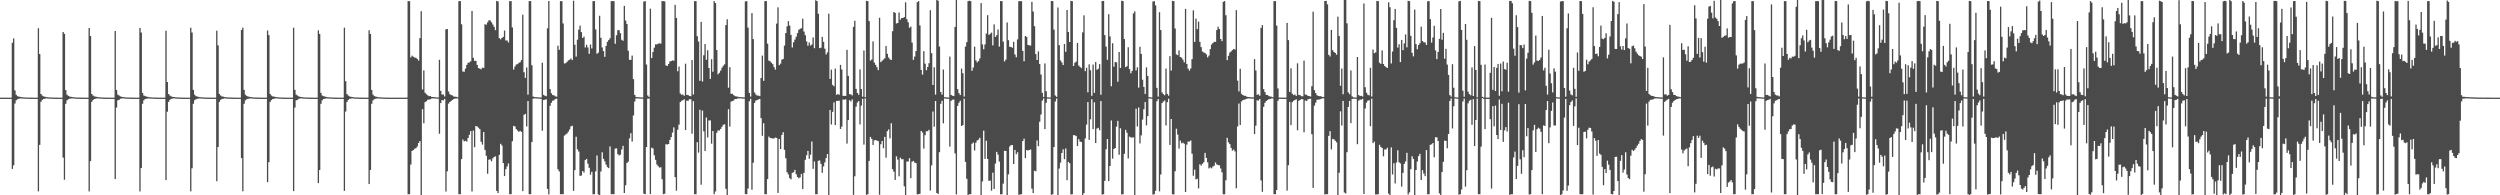 <?xml version="1.0" encoding="UTF-8"?>
<svg xmlns="http://www.w3.org/2000/svg" width="1920" height="150">
  <path d="M0 75.000h1v1.000H0zM1 75.000h1v1.000H1zM2 75.000h1v1.000H2zM3 75.000h1v1.000H3zM4 75.000h1v1.000H4zM5 75.000h1v1.000H5zM6 75.000h1v1.000H6zM7 75.000h1v1.000H7zM8 75.000h1v1.000H8zM9 32.816h1v96.946H9zM10 29.507h1v97.440H10zM11 69.418h1v10.100H11zM12 72.786h1v4.201H12zM13 73.883h1v2.277H13zM14 74.185h1v1.621H14zM15 74.415h1v1.194H15zM16 74.662h1v1.000H16zM17 74.668h1v1.000H17zM18 74.803h1v1.000H18zM19 74.851h1v1.000H19zM20 74.900h1v1.000H20zM21 74.933h1v1.000H21zM22 74.947h1v1.000H22zM23 74.965h1v1.000H23zM24 74.979h1v1.000H24zM25 74.986h1v1.000H25zM26 74.988h1v1.000H26zM27 74.993h1v1.000H27zM28 74.995h1v1.000H28zM29 21.671h1v125.248H29zM30 41.513h1v69.740H30zM31 72.205h1v5.995H31zM32 73.403h1v3.296H32zM33 74.030h1v1.941H33zM34 74.265h1v1.538H34zM35 74.529h1v1.006H35zM36 74.656h1v1.000H36zM37 74.790h1v1.000H37zM38 74.831h1v1.000H38zM39 74.845h1v1.000H39zM40 74.915h1v1.000H40zM41 74.936h1v1.000H41zM42 74.964h1v1.000H42zM43 74.963h1v1.000H43zM44 74.985h1v1.000H44zM45 74.986h1v1.000H45zM46 74.992h1v1.000H46zM47 74.993h1v1.000H47zM48 24.575h1v96.473H48zM49 26.029h1v111.997H49zM50 69.175h1v10.545H50zM51 72.682h1v4.389H51zM52 73.648h1v2.565H52zM53 74.147h1v1.696H53zM54 74.334h1v1.313H54zM55 74.547h1v1.000H55zM56 74.652h1v1.000H56zM57 74.793h1v1.000H57zM58 74.844h1v1.000H58zM59 74.879h1v1.000H59zM60 74.929h1v1.000H60zM61 74.943h1v1.000H61zM62 74.963h1v1.000H62zM63 74.976h1v1.000H63zM64 74.985h1v1.000H64zM65 74.987h1v1.000H65zM66 74.993h1v1.000H66zM67 74.995h1v1.000H67zM68 21.485h1v125.494H68zM69 27.688h1v96.006H69zM70 72.169h1v6.079H70zM71 73.387h1v3.430H71zM72 74.017h1v2.022H72zM73 74.180h1v1.632H73zM74 74.433h1v1.124H74zM75 74.642h1v1.000H75zM76 74.716h1v1.000H76zM77 74.795h1v1.000H77zM78 74.843h1v1.000H78zM79 74.914h1v1.000H79zM80 74.935h1v1.000H80zM81 74.963h1v1.000H81zM82 74.962h1v1.000H82zM83 74.985h1v1.000H83zM84 74.986h1v1.000H84zM85 74.987h1v1.000H85zM86 74.993h1v1.000H86zM87 74.994h1v1.000H87zM88 23.788h1v113.750H88zM89 69.135h1v13.507H89zM90 72.667h1v4.407H90zM91 73.347h1v3.335H91zM92 74.030h1v1.815H92zM93 74.330h1v1.319H93zM94 74.545h1v1.000H94zM95 74.651h1v1.000H95zM96 74.793h1v1.000H96zM97 74.849h1v1.000H97zM98 74.844h1v1.000H98zM99 74.929h1v1.000H99zM100 74.943h1v1.000H100zM101 74.963h1v1.000H101zM102 74.975h1v1.000H102zM103 74.985h1v1.000H103zM104 74.986h1v1.000H104zM105 74.992h1v1.000H105zM106 74.995h1v1.000H106zM107 21.380h1v125.614H107zM108 24.977h1v104.088H108zM109 71.319h1v8.359H109zM110 73.388h1v3.609H110zM111 73.843h1v2.198H111zM112 74.150h1v1.662H112zM113 74.397h1v1.250H113zM114 74.642h1v1.000H114zM115 74.715h1v1.000H115zM116 74.794h1v1.000H116zM117 74.843h1v1.000H117zM118 74.896h1v1.000H118zM119 74.928h1v1.000H119zM120 74.963h1v1.000H120zM121 74.962h1v1.000H121zM122 74.984h1v1.000H122zM123 74.985h1v1.000H123zM124 74.987h1v1.000H124zM125 74.993h1v1.000H125zM126 74.995h1v1.000H126zM127 23.613h1v114.753H127zM128 62.994h1v22.835H128zM129 72.196h1v6.023H129zM130 73.345h1v3.342H130zM131 74.028h1v1.884H131zM132 74.330h1v1.381H132zM133 74.508h1v1.031H133zM134 74.652h1v1.000H134zM135 74.793h1v1.000H135zM136 74.823h1v1.000H136zM137 74.844h1v1.000H137zM138 74.914h1v1.000H138zM139 74.938h1v1.000H139zM140 74.963h1v1.000H140zM141 74.975h1v1.000H141zM142 74.985h1v1.000H142zM143 74.986h1v1.000H143zM144 74.992h1v1.000H144zM145 74.993h1v1.000H145zM146 21.296h1v125.668H146zM147 24.994h1v104.259H147zM148 69.004h1v10.692H148zM149 72.685h1v4.343H149zM150 73.840h1v2.374H150zM151 74.151h1v1.714H151zM152 74.396h1v1.252H152zM153 74.643h1v1.000H153zM154 74.649h1v1.000H154zM155 74.793h1v1.000H155zM156 74.842h1v1.000H156zM157 74.896h1v1.000H157zM158 74.928h1v1.000H158zM159 74.944h1v1.000H159zM160 74.963h1v1.000H160zM161 74.979h1v1.000H161zM162 74.985h1v1.000H162zM163 74.987h1v1.000H163zM164 74.993h1v1.000H164zM165 74.995h1v1.000H165zM166 23.528h1v115.630H166zM167 34.865h1v78.048H167zM168 72.130h1v6.087H168zM169 73.344h1v3.346H169zM170 74.026h1v1.950H170zM171 74.263h1v1.553H171zM172 74.508h1v1.032H172zM173 74.653h1v1.000H173zM174 74.793h1v1.000H174zM175 74.823h1v1.000H175zM176 74.845h1v1.000H176zM177 74.914h1v1.000H177zM178 74.938h1v1.000H178zM179 74.964h1v1.000H179zM180 74.963h1v1.000H180zM181 74.985h1v1.000H181zM182 74.986h1v1.000H182zM183 74.992h1v1.000H183zM184 74.993h1v1.000H184zM185 23.016h1v98.390H185zM186 21.243h1v125.639H186zM187 69.004h1v10.705H187zM188 72.691h1v4.377H188zM189 73.656h1v2.560H189zM190 74.153h1v1.712H190zM191 74.341h1v1.308H191zM192 74.546h1v1.000H192zM193 74.649h1v1.000H193zM194 74.793h1v1.000H194zM195 74.842h1v1.000H195zM196 74.875h1v1.000H196zM197 74.928h1v1.000H197zM198 74.942h1v1.000H198zM199 74.963h1v1.000H199zM200 74.975h1v1.000H200zM201 74.985h1v1.000H201zM202 74.987h1v1.000H202zM203 74.992h1v1.000H203zM204 74.995h1v1.000H204zM205 23.425h1v116.494H205zM206 27.006h1v97.493H206zM207 72.124h1v6.088H207zM208 73.344h1v3.493H208zM209 74.025h1v2.030H209zM210 74.201h1v1.616H210zM211 74.445h1v1.120H211zM212 74.642h1v1.000H212zM213 74.724h1v1.000H213zM214 74.793h1v1.000H214zM215 74.845h1v1.000H215zM216 74.914h1v1.000H216zM217 74.938h1v1.000H217zM218 74.964h1v1.000H218zM219 74.963h1v1.000H219zM220 74.985h1v1.000H220zM221 74.986h1v1.000H221zM222 74.987h1v1.000H222zM223 74.993h1v1.000H223zM224 74.996h1v1.000H224zM225 21.228h1v125.523H225zM226 69.005h1v13.617H226zM227 72.698h1v4.372H227zM228 73.389h1v3.332H228zM229 74.017h1v1.849H229zM230 74.328h1v1.321H230zM231 74.546h1v1.000H231zM232 74.649h1v1.000H232zM233 74.793h1v1.000H233zM234 74.853h1v1.000H234zM235 74.842h1v1.000H235zM236 74.914h1v1.000H236zM237 74.942h1v1.000H237zM238 74.963h1v1.000H238zM239 74.975h1v1.000H239zM240 74.985h1v1.000H240zM241 74.986h1v1.000H241zM242 74.992h1v1.000H242zM243 74.995h1v1.000H243zM244 23.358h1v117.289H244zM245 26.024h1v104.572H245zM246 71.318h1v8.425H246zM247 73.345h1v3.656H247zM248 73.835h1v2.218H248zM249 74.140h1v1.677H249zM250 74.385h1v1.246H250zM251 74.641h1v1.000H251zM252 74.697h1v1.000H252zM253 74.794h1v1.000H253zM254 74.846h1v1.000H254zM255 74.894h1v1.000H255zM256 74.929h1v1.000H256zM257 74.964h1v1.000H257zM258 74.962h1v1.000H258zM259 74.984h1v1.000H259zM260 74.985h1v1.000H260zM261 74.987h1v1.000H261zM262 74.993h1v1.000H262zM263 74.995h1v1.000H263zM264 21.252h1v125.319H264zM265 62.350h1v23.326H265zM266 72.243h1v6.017H266zM267 73.385h1v3.336H267zM268 74.018h1v1.893H268zM269 74.328h1v1.391H269zM270 74.519h1v1.021H270zM271 74.648h1v1.000H271zM272 74.786h1v1.000H272zM273 74.829h1v1.000H273zM274 74.841h1v1.000H274zM275 74.914h1v1.000H275zM276 74.935h1v1.000H276zM277 74.963h1v1.000H277zM278 74.975h1v1.000H278zM279 74.985h1v1.000H279zM280 74.986h1v1.000H280zM281 74.992h1v1.000H281zM282 74.993h1v1.000H282zM283 23.269h1v118.074H283zM284 26.109h1v104.407H284zM285 69.062h1v10.673H285zM286 72.648h1v4.417H286zM287 73.837h1v2.373H287zM288 74.140h1v1.701H288zM289 74.385h1v1.244H289zM290 74.641h1v1.000H290zM291 74.655h1v1.000H291zM292 74.794h1v1.000H292zM293 74.847h1v1.000H293zM294 74.894h1v1.000H294zM295 74.929h1v1.000H295zM296 74.945h1v1.000H296zM297 74.962h1v1.000H297zM298 74.975h1v1.000H298zM299 74.985h1v1.000H299zM300 74.987h1v1.000H300zM301 74.993h1v1.000H301zM302 74.995h1v1.000H302zM303 74.995h1v1.000H303zM304 74.997h1v1.000H304zM305 74.998h1v1.000H305zM306 74.999h1v1.000H306zM307 74.999h1v1.000H307zM308 75.000h1v1.000H308zM309 75.000h1v1.000H309zM310 75.000h1v1.000H310zM311 75.000h1v1.000H311zM312 74.930h1v1.000H312zM313 0.864h1v148.308H313zM314 0.865h1v148.269H314zM315 44.061h1v82.281H315zM316 42.774h1v73.136H316zM317 43.586h1v71.656H317zM318 44.176h1v70.051H318zM319 44.392h1v69.385H319zM320 45.315h1v67.159H320zM321 46.548h1v63.252H321zM322 29.315h1v78.970H322zM323 8.582h1v141.418H323zM324 68.724h1v15.151H324zM325 54.042h1v40.643H325zM326 71.228h1v7.213H326zM327 72.362h1v5.421H327zM328 73.230h1v3.341H328zM329 73.830h1v2.660H329zM330 73.799h1v2.435H330zM331 74.415h1v1.306H331zM332 74.471h1v1.062H332zM333 74.621h1v1.000H333zM334 74.684h1v1.000H334zM335 74.781h1v1.000H335zM336 74.849h1v1.000H336zM337 45.931h1v56.756H337zM338 69.761h1v9.404H338zM339 72.623h1v4.206H339zM340 72.599h1v4.499H340zM341 74.089h1v1.871H341zM342 22.544h1v124.574H342zM343 22.276h1v109.283H343zM344 70.266h1v9.287H344zM345 72.277h1v6.081H345zM346 72.993h1v4.498H346zM347 73.303h1v3.433H347zM348 74.123h1v1.896H348zM349 74.238h1v1.457H349zM350 74.386h1v1.176H350zM351 74.698h1v1.000H351zM352 0.865h1v148.288H352zM353 0.865h1v148.269H353zM354 18.635h1v103.599H354zM355 54.887h1v52.265H355zM356 55.154h1v53.464H356zM357 52.738h1v55.423H357zM358 49.889h1v58.871H358zM359 48.250h1v57.740H359zM360 47.919h1v55.564H360zM361 47.051h1v53.607H361zM362 8.386h1v138.684H362zM363 44.414h1v55.907H363zM364 46.708h1v66.334H364zM365 46.722h1v50.044H365zM366 49.818h1v47.347H366zM367 52.280h1v45.795H367zM368 52.692h1v46.475H368zM369 53.248h1v55.607H369zM370 51.931h1v59.108H370zM371 52.169h1v49.281H371zM372 18.642h1v96.495H372zM373 18.933h1v100.740H373zM374 17.159h1v116.269H374zM375 15.603h1v107.043H375zM376 15.670h1v106.763H376zM377 17.093h1v106.813H377zM378 18.864h1v102.721H378zM379 20.593h1v99.939H379zM380 23.138h1v96.928H380zM381 0.741h1v145.835H381zM382 1.111h1v147.154H382zM383 29.336h1v89.594H383zM384 30.187h1v80.241H384zM385 29.122h1v82.661H385zM386 28.292h1v96.899H386zM387 23.502h1v111.730H387zM388 31.097h1v98.825H388zM389 31.143h1v96.716H389zM390 32.620h1v92.942H390zM391 0.873h1v148.249H391zM392 0.865h1v148.270H392zM393 21.071h1v87.382H393zM394 53.402h1v43.285H394zM395 51.032h1v46.081H395zM396 49.568h1v49.599H396zM397 49.241h1v51.006H397zM398 48.269h1v52.976H398zM399 47.789h1v52.712H399zM400 46.109h1v55.187H400zM401 11.274h1v135.520H401zM402 55.468h1v32.675H402zM403 59.807h1v27.653H403zM404 51.817h1v45.310H404zM405 72.694h1v4.913H405zM406 0.843h1v148.298H406zM407 0.861h1v148.269H407zM408 50.134h1v58.959H408zM409 74.115h1v1.650H409zM410 74.498h1v1.000H410zM411 74.598h1v1.000H411zM412 74.681h1v1.000H412zM413 74.782h1v1.000H413zM414 74.821h1v1.000H414zM415 74.907h1v1.000H415zM416 48.176h1v52.225H416zM417 72.853h1v4.023H417zM418 73.506h1v3.094H418zM419 73.954h1v2.258H419zM420 21.759h1v123.286H420zM421 0.746h1v148.506H421zM422 68.437h1v12.817H422zM423 71.622h1v7.293H423zM424 73.032h1v4.310H424zM425 73.229h1v3.795H425zM426 74.008h1v1.984H426zM427 74.262h1v1.515H427zM428 35.060h1v94.913H428zM429 38.254h1v93.400H429zM430 0.867h1v148.273H430zM431 0.865h1v148.270H431zM432 18.026h1v131.102H432zM433 48.738h1v55.402H433zM434 48.516h1v54.737H434zM435 47.483h1v55.092H435zM436 46.329h1v54.782H436zM437 45.868h1v53.550H437zM438 44.896h1v52.157H438zM439 46.150h1v50.437H439zM440 0.552h1v146.013H440zM441 34.352h1v96.294H441zM442 43.449h1v61.588H442zM443 30.531h1v84.146H443zM444 22.786h1v93.568H444zM445 19.655h1v115.418H445zM446 24.665h1v110.140H446zM447 29.160h1v102.213H447zM448 28.165h1v104.328H448zM449 36.431h1v86.524H449zM450 34.351h1v87.703H450zM451 36.460h1v89.228H451zM452 41.302h1v87.568H452zM453 34.145h1v99.986H453zM454 37.243h1v94.676H454zM455 0.862h1v148.350H455zM456 0.865h1v148.269H456zM457 22.583h1v109.054H457zM458 41.308h1v78.111H458zM459 40.420h1v108.867H459zM460 12.060h1v137.940H460zM461 29.040h1v102.634H461zM462 36.465h1v80.498H462zM463 39.270h1v82.689H463zM464 43.646h1v80.321H464zM465 35.270h1v91.192H465zM466 32.082h1v96.291H466zM467 30.794h1v98.326H467zM468 29.411h1v83.050H468zM469 0.851h1v148.281H469zM470 0.867h1v148.270H470zM471 0.865h1v148.268H471zM472 33.573h1v80.555H472zM473 27.094h1v86.805H473zM474 23.186h1v95.174H474zM475 23.196h1v96.181H475zM476 25.479h1v93.331H476zM477 30.542h1v84.308H477zM478 31.333h1v80.666H478zM479 4.491h1v143.722H479zM480 15.747h1v126.549H480zM481 18.385h1v106.777H481zM482 38.942h1v85.160H482zM483 45.904h1v60.312H483zM484 46.009h1v56.295H484zM485 42.717h1v66.008H485zM486 60.756h1v27.913H486zM487 72.840h1v5.162H487zM488 74.416h1v1.161H488zM489 74.630h1v1.000H489zM490 74.616h1v1.000H490zM491 74.774h1v1.000H491zM492 74.777h1v1.000H492zM493 74.849h1v1.000H493zM494 1.215h1v147.570H494zM495 0.870h1v148.265H495zM496 49.562h1v63.382H496zM497 73.380h1v2.377H497zM498 74.446h1v1.225H498zM499 6.649h1v142.405H499zM500 44.602h1v68.872H500zM501 39.967h1v74.045H501zM502 36.623h1v82.616H502zM503 34.053h1v88.696H503zM504 34.101h1v92.196H504zM505 33.534h1v94.127H505zM506 33.209h1v95.494H506zM507 33.589h1v94.886H507zM508 0.805h1v136.861H508zM509 0.865h1v148.270H509zM510 1.050h1v147.715H510zM511 50.234h1v60.515H511zM512 50.675h1v60.338H512zM513 49.152h1v61.433H513zM514 47.270h1v60.251H514zM515 46.906h1v58.411H515zM516 46.375h1v55.469H516zM517 46.653h1v51.172H517zM518 3.753h1v132.286H518zM519 13.751h1v132.678H519zM520 54.712h1v44.934H520zM521 51.133h1v44.564H521zM522 71.816h1v6.589H522zM523 72.818h1v4.571H523zM524 72.541h1v4.426H524zM525 73.579h1v2.667H525zM526 48.874h1v50.993H526zM527 72.854h1v4.451H527zM528 72.991h1v4.430H528zM529 73.653h1v2.533H529zM530 73.892h1v2.342H530zM531 46.137h1v56.575H531zM532 72.561h1v5.143H532zM533 0.861h1v148.268H533zM534 0.866h1v148.268H534zM535 27.807h1v81.426H535zM536 31.905h1v85.276H536zM537 62.031h1v22.250H537zM538 16.780h1v125.114H538zM539 62.594h1v22.369H539zM540 42.434h1v58.441H540zM541 33.825h1v82.218H541zM542 45.924h1v44.344H542zM543 38.569h1v66.957H543zM544 52.206h1v40.334H544zM545 60.613h1v31.833H545zM546 45.488h1v64.848H546zM547 55.088h1v45.536H547zM548 0.853h1v148.305H548zM549 2.352h1v144.675H549zM550 38.435h1v63.486H550zM551 57.078h1v43.090H551zM552 55.899h1v44.329H552zM553 54.210h1v44.833H553zM554 51.965h1v45.394H554zM555 50.536h1v45.293H555zM556 49.415h1v46.059H556zM557 19.255h1v125.725H557zM558 14.813h1v135.187H558zM559 67.351h1v16.450H559zM560 51.554h1v45.669H560zM561 72.095h1v5.950H561zM562 71.984h1v5.634H562zM563 73.067h1v4.086H563zM564 73.836h1v2.212H564zM565 74.062h1v2.010H565zM566 74.210h1v1.370H566zM567 74.556h1v1.000H567zM568 74.530h1v1.000H568zM569 74.644h1v1.000H569zM570 74.704h1v1.000H570zM571 74.761h1v1.000H571zM572 1.074h1v148.012H572zM573 0.866h1v148.267H573zM574 21.189h1v123.682H574zM575 71.348h1v6.436H575zM576 74.189h1v1.694H576zM577 10.107h1v135.607H577zM578 30.045h1v94.918H578zM579 70.954h1v8.140H579zM580 72.569h1v4.701H580zM581 73.394h1v3.472H581zM582 73.427h1v2.936H582zM583 73.829h1v2.139H583zM584 59.939h1v30.765H584zM585 42.719h1v61.557H585zM586 62.053h1v32.631H586zM587 0.852h1v148.316H587zM588 0.861h1v148.271H588zM589 33.517h1v104.015H589zM590 46.525h1v58.387H590zM591 47.107h1v58.848H591zM592 48.175h1v57.957H592zM593 49.237h1v57.153H593zM594 51.568h1v54.748H594zM595 53.453h1v52.188H595zM596 18.121h1v87.836H596zM597 5.625h1v142.564H597zM598 50.089h1v56.687H598zM599 48.870h1v65.601H599zM600 45.835h1v57.789H600zM601 45.286h1v56.235H601zM602 35.009h1v80.029H602zM603 25.409h1v96.130H603zM604 20.217h1v112.065H604zM605 16.224h1v117.761H605zM606 19.680h1v117.161H606zM607 26.779h1v111.004H607zM608 36.472h1v96.272H608zM609 32.451h1v99.787H609zM610 30.402h1v100.064H610zM611 28.214h1v105.610H611zM612 25.434h1v110.497H612zM613 22.878h1v114.024H613zM614 22.105h1v114.081H614zM615 21.675h1v111.910H615zM616 14.351h1v130.837H616zM617 24.256h1v108.457H617zM618 27.084h1v95.659H618zM619 31.783h1v87.465H619zM620 35.141h1v80.760H620zM621 32.669h1v89.268H621zM622 34.944h1v83.824H622zM623 34.226h1v74.445H623zM624 28.792h1v100.854H624zM625 37.001h1v86.981H625zM626 0.213h1v148.943H626zM627 0.859h1v148.311H627zM628 10.523h1v112.971H628zM629 36.958h1v86.227H629zM630 36.674h1v89.166H630zM631 28.313h1v104.391H631zM632 32.114h1v95.722H632zM633 37.398h1v87.343H633zM634 41.824h1v79.593H634zM635 40.209h1v78.123H635zM636 10.498h1v139.502H636zM637 60.567h1v23.860H637zM638 53.517h1v42.130H638zM639 65.205h1v20.734H639zM640 66.307h1v12.327H640zM641 52.686h1v43.345H641zM642 72.798h1v4.753H642zM643 72.256h1v5.177H643zM644 72.771h1v4.605H644zM645 49.804h1v49.251H645zM646 53.373h1v43.886H646zM647 73.590h1v2.835H647zM648 73.684h1v2.862H648zM649 73.625h1v2.616H649zM650 38.276h1v72.020H650zM651 58.289h1v33.899H651zM652 72.355h1v4.604H652zM653 72.472h1v5.474H653zM654 73.255h1v3.103H654zM655 20.619h1v129.040H655zM656 15.910h1v119.487H656zM657 68.267h1v13.669H657zM658 71.423h1v7.294H658zM659 72.787h1v4.831H659zM660 53.277h1v42.317H660zM661 68.425h1v12.678H661zM662 74.230h1v1.642H662zM663 38.779h1v72.281H663zM664 74.614h1v1.000H664zM665 0.663h1v148.920H665zM666 0.862h1v148.282H666zM667 16.163h1v107.453H667zM668 46.529h1v58.619H668zM669 45.723h1v60.903H669zM670 31.784h1v79.543H670zM671 48.005h1v59.774H671zM672 49.805h1v57.743H672zM673 51.630h1v56.364H673zM674 53.870h1v54.551H674zM675 13.597h1v135.974H675zM676 47.727h1v63.078H676zM677 46.658h1v61.644H677zM678 45.681h1v68.189H678zM679 44.788h1v60.337H679zM680 35.354h1v85.753H680zM681 41.337h1v59.388H681zM682 44.141h1v55.250H682zM683 45.511h1v60.789H683zM684 46.082h1v48.580H684zM685 23.986h1v105.940H685zM686 9.234h1v122.644H686zM687 9.861h1v128.304H687zM688 18.042h1v102.033H688zM689 17.675h1v104.929H689zM690 9.574h1v125.849H690zM691 15.085h1v106.027H691zM692 13.807h1v108.521H692zM693 13.818h1v108.436H693zM694 13.127h1v129.952H694zM695 1.786h1v148.214H695zM696 14.740h1v109.243H696zM697 17.089h1v106.965H697zM698 21.307h1v100.208H698zM699 20.437h1v116.386H699zM700 32.647h1v91.557H700zM701 45.977h1v77.614H701zM702 43.464h1v81.435H702zM703 39.226h1v86.078H703zM704 1.620h1v147.677H704zM705 0.865h1v148.270H705zM706 19.499h1v129.344H706zM707 53.655h1v46.898H707zM708 57.283h1v44.502H708zM709 39.276h1v74.863H709zM710 48.919h1v54.911H710zM711 53.898h1v46.915H711zM712 51.475h1v49.266H712zM713 48.526h1v51.185H713zM714 7.842h1v138.485H714zM715 40.782h1v86.255H715zM716 65.277h1v20.356H716zM717 51.660h1v45.660H717zM718 72.676h1v4.946H718zM719 0.000h1v148.229H719zM720 0.573h1v148.386H720zM721 35.752h1v81.116H721zM722 70.650h1v9.088H722zM723 72.676h1v4.752H723zM724 53.387h1v41.354H724zM725 74.619h1v1.000H725zM726 74.770h1v1.000H726zM727 74.809h1v1.000H727zM728 74.902h1v1.000H728zM729 43.456h1v69.111H729zM730 72.868h1v4.525H730zM731 73.510h1v3.079H731zM732 73.786h1v2.646H732zM733 20.667h1v97.121H733zM734 0.000h1v149.290H734zM735 68.458h1v12.837H735zM736 71.560h1v7.363H736zM737 73.021h1v4.350H737zM738 52.670h1v44.087H738zM739 56.224h1v39.811H739zM740 74.167h1v1.611H740zM741 35.768h1v88.533H741zM742 32.367h1v104.970H742zM743 0.875h1v148.884H743zM744 0.585h1v148.551H744zM745 0.866h1v148.266H745zM746 54.390h1v55.974H746zM747 51.871h1v57.607H747zM748 35.840h1v79.694H748zM749 46.363h1v63.242H749zM750 47.923h1v59.962H750zM751 46.896h1v60.381H751zM752 44.908h1v60.937H752zM753 2.379h1v147.621H753zM754 34.110h1v105.238H754zM755 37.822h1v62.521H755zM756 34.103h1v87.899H756zM757 25.736h1v82.328H757zM758 11.651h1v110.431H758zM759 26.777h1v112.186H759zM760 25.920h1v112.739H760zM761 25.060h1v121.351H761zM762 34.890h1v97.699H762zM763 18.747h1v126.392H763zM764 28.388h1v97.264H764zM765 27.009h1v89.634H765zM766 22.651h1v96.152H766zM767 35.774h1v88.334H767zM768 0.813h1v148.417H768zM769 0.865h1v148.271H769zM770 31.953h1v109.078H770zM771 47.228h1v68.561H771zM772 45.779h1v70.171H772zM773 17.257h1v132.743H773zM774 30.885h1v102.979H774zM775 35.925h1v76.535H775zM776 36.042h1v75.420H776zM777 36.717h1v74.702H777zM778 32.126h1v93.849H778zM779 41.829h1v73.316H779zM780 43.974h1v74.527H780zM781 30.239h1v86.700H781zM782 0.924h1v148.689H782zM783 0.853h1v148.521H783zM784 0.861h1v148.274H784zM785 39.114h1v69.228H785zM786 47.077h1v59.409H786zM787 27.674h1v93.795H787zM788 28.348h1v86.900H788zM789 34.533h1v81.093H789zM790 34.844h1v80.353H790zM791 34.956h1v79.886H791zM792 1.410h1v143.501H792zM793 8.865h1v139.397H793zM794 20.126h1v111.012H794zM795 41.522h1v90.017H795zM796 46.064h1v61.740H796zM797 39.457h1v72.823H797zM798 49.139h1v44.360H798zM799 57.237h1v30.736H799zM800 71.346h1v5.909H800zM801 74.423h1v1.158H801zM802 48.683h1v50.494H802zM803 70.100h1v8.808H803zM804 74.775h1v1.000H804zM805 74.777h1v1.000H805zM806 74.849h1v1.000H806zM807 0.789h1v148.808H807zM808 0.868h1v148.267H808zM809 22.733h1v90.156H809zM810 73.387h1v4.528H810zM811 74.332h1v1.330H811zM812 5.809h1v144.077H812zM813 34.654h1v94.797H813zM814 46.361h1v78.547H814zM815 47.899h1v69.607H815zM816 49.988h1v64.706H816zM817 33.783h1v88.500H817zM818 39.794h1v74.250H818zM819 7.641h1v130.780H819zM820 24.503h1v99.836H820zM821 32.273h1v93.061H821zM822 0.670h1v148.666H822zM823 0.866h1v148.274H823zM824 50.678h1v53.101H824zM825 48.158h1v55.749H825zM826 47.296h1v57.202H826zM827 32.998h1v79.190H827zM828 50.321h1v56.572H828zM829 51.379h1v57.370H829zM830 52.344h1v56.680H830zM831 24.907h1v125.086H831zM832 11.784h1v136.560H832zM833 54.608h1v51.746H833zM834 52.058h1v43.614H834zM835 70.905h1v7.500H835zM836 49.382h1v58.014H836zM837 53.938h1v37.730H837zM838 73.598h1v2.622H838zM839 49.602h1v49.558H839zM840 71.347h1v7.208H840zM841 47.649h1v62.236H841zM842 53.629h1v45.097H842zM843 52.810h1v45.320H843zM844 49.234h1v50.786H844zM845 72.736h1v4.859H845zM846 0.780h1v148.665H846zM847 0.734h1v148.399H847zM848 26.937h1v111.945H848zM849 35.785h1v78.868H849zM850 45.932h1v60.805H850zM851 10.898h1v128.232H851zM852 27.963h1v99.523H852zM853 66.235h1v26.287H853zM854 33.234h1v88.580H854zM855 51.190h1v63.220H855zM856 47.620h1v66.064H856zM857 47.919h1v49.375H857zM858 62.789h1v30.035H858zM859 39.876h1v78.965H859zM860 52.157h1v46.362H860zM861 0.556h1v148.776H861zM862 0.864h1v148.270H862zM863 30.021h1v88.148H863zM864 51.579h1v48.140H864zM865 50.829h1v51.100H865zM866 36.289h1v85.435H866zM867 53.103h1v51.809H867zM868 56.243h1v49.353H868zM869 54.434h1v51.210H869zM870 10.315h1v95.133H870zM871 8.726h1v141.053H871zM872 53.995h1v29.477H872zM873 51.660h1v45.491H873zM874 67.278h1v15.237H874zM875 35.932h1v74.181H875zM876 41.438h1v62.531H876zM877 61.246h1v30.584H877zM878 66.786h1v17.133H878zM879 72.162h1v6.249H879zM880 51.776h1v44.516H880zM881 58.294h1v30.893H881zM882 74.573h1v1.000H882zM883 74.717h1v1.000H883zM884 74.789h1v1.000H884zM885 1.173h1v148.302H885zM886 0.866h1v148.268H886zM887 4.106h1v142.406H887zM888 67.474h1v10.303H888zM889 74.188h1v1.854H889zM890 9.358h1v137.597H890zM891 23.104h1v110.953H891zM892 70.970h1v8.208H892zM893 72.358h1v5.607H893zM894 73.102h1v4.040H894zM895 52.613h1v43.768H895zM896 72.112h1v6.381H896zM897 73.492h1v2.316H897zM898 43.092h1v68.234H898zM899 54.216h1v37.161H899zM900 0.652h1v148.530H900zM901 0.867h1v148.493H901zM902 21.858h1v109.690H902zM903 41.776h1v57.074H903zM904 42.317h1v61.058H904zM905 38.769h1v75.366H905zM906 43.784h1v64.204H906zM907 44.306h1v65.743H907zM908 45.840h1v63.670H908zM909 47.859h1v62.588H909zM910 6.832h1v140.612H910zM911 49.094h1v61.958H911zM912 52.730h1v55.976H912zM913 54.293h1v54.396H913zM914 52.584h1v55.270H914zM915 45.398h1v72.674H915zM916 7.944h1v127.032H916zM917 32.201h1v98.120H917zM918 14.267h1v123.481H918zM919 22.377h1v114.897H919zM920 16.599h1v128.114H920zM921 32.103h1v94.037H921zM922 36.183h1v91.002H922zM923 39.506h1v86.308H923zM924 40.312h1v84.333H924zM925 40.655h1v76.760H925zM926 41.778h1v79.535H926zM927 44.067h1v80.671H927zM928 42.678h1v86.652H928zM929 37.675h1v90.893H929zM930 34.219h1v95.058H930zM931 33.059h1v94.894H931zM932 32.089h1v95.215H932zM933 32.166h1v92.590H933zM934 23.099h1v103.143H934zM935 20.463h1v106.346H935zM936 22.276h1v104.658H936zM937 29.935h1v99.468H937zM938 31.591h1v100.706H938zM939 1.369h1v147.849H939zM940 0.853h1v148.353H940zM941 11.727h1v126.706H941zM942 46.199h1v59.676H942zM943 42.854h1v66.527H943zM944 40.351h1v70.347H944zM945 39.460h1v74.114H945zM946 38.459h1v77.234H946zM947 37.586h1v77.260H947zM948 38.077h1v78.265H948zM949 7.839h1v136.750H949zM950 61.934h1v35.212H950zM951 70.194h1v9.318H951zM952 52.778h1v43.217H952zM953 72.040h1v5.891H953zM954 72.975h1v4.001H954zM955 73.505h1v3.105H955zM956 73.645h1v2.661H956zM957 74.234h1v1.647H957zM958 74.444h1v1.117H958zM959 74.601h1v1.000H959zM960 74.665h1v1.000H960zM961 74.763h1v1.000H961zM962 74.765h1v1.000H962zM963 45.391h1v57.550H963zM964 54.135h1v42.394H964zM965 72.806h1v4.195H965zM966 72.443h1v4.794H966zM967 73.535h1v2.492H967zM968 21.431h1v117.113H968zM969 19.230h1v128.084H969zM970 68.446h1v13.625H970zM971 70.728h1v8.206H971zM972 72.840h1v4.789H972zM973 72.979h1v3.833H973zM974 73.845h1v2.318H974zM975 74.077h1v1.892H975zM976 74.289h1v1.314H976zM977 74.638h1v1.000H977zM978 0.860h1v148.278H978zM979 0.866h1v148.271H979zM980 19.672h1v126.232H980zM981 67.962h1v9.379H981zM982 74.909h1v1.000H982zM983 74.929h1v1.000H983zM984 74.964h1v1.000H984zM985 74.974h1v1.000H985zM986 74.976h1v1.000H986zM987 74.983h1v1.000H987zM988 17.555h1v128.828H988zM989 30.800h1v96.073H989zM990 70.600h1v7.649H990zM991 52.475h1v43.608H991zM992 71.912h1v6.591H992zM993 73.011h1v4.387H993zM994 72.527h1v4.277H994zM995 73.709h1v2.550H995zM996 48.663h1v51.387H996zM997 72.849h1v4.560H997zM998 73.082h1v3.728H998zM999 73.888h1v2.212H999zM1000 73.934h1v2.293H1000zM1001 46.527h1v55.063H1001zM1002 72.599h1v4.615H1002zM1003 72.806h1v4.763H1003zM1004 73.638h1v2.684H1004zM1005 73.790h1v2.146H1005zM1006 74.151h1v1.685H1006zM1007 66.186h1v36.948H1007zM1008 8.971h1v135.293H1008zM1009 69.204h1v11.959H1009zM1010 71.495h1v7.347H1010zM1011 73.177h1v3.448H1011zM1012 73.674h1v2.779H1012zM1013 73.881h1v2.485H1013zM1014 73.889h1v2.104H1014zM1015 74.425h1v1.119H1015zM1016 74.452h1v1.080H1016zM1017 0.783h1v148.535H1017zM1018 0.660h1v148.497H1018zM1019 3.343h1v145.789H1019zM1020 42.133h1v62.195H1020zM1021 43.378h1v57.318H1021zM1022 22.930h1v91.822H1022zM1023 38.560h1v68.126H1023zM1024 39.926h1v67.073H1024zM1025 40.698h1v67.361H1025zM1026 42.051h1v67.278H1026zM1027 12.781h1v137.063H1027zM1028 27.715h1v104.954H1028zM1029 65.845h1v19.670H1029zM1030 52.627h1v43.798H1030zM1031 72.374h1v5.161H1031zM1032 0.000h1v147.843H1032zM1033 0.000h1v148.573H1033zM1034 17.939h1v98.932H1034zM1035 70.942h1v11.201H1035zM1036 72.363h1v5.146H1036zM1037 54.118h1v40.462H1037zM1038 74.035h1v1.906H1038zM1039 74.776h1v1.000H1039zM1040 74.815h1v1.000H1040zM1041 74.901h1v1.000H1041zM1042 43.790h1v66.972H1042zM1043 72.939h1v4.379H1043zM1044 73.766h1v2.728H1044zM1045 73.558h1v2.980H1045zM1046 74.117h1v1.756H1046zM1047 2.670h1v146.338H1047zM1048 66.995h1v16.364H1048zM1049 71.208h1v7.575H1049zM1050 72.757h1v4.554H1050zM1051 73.283h1v3.666H1051zM1052 52.064h1v44.844H1052zM1053 74.139h1v1.644H1053zM1054 38.048h1v71.859H1054zM1055 40.871h1v67.927H1055zM1056 40.231h1v109.053H1056zM1057 0.709h1v148.630H1057zM1058 0.867h1v148.268H1058zM1059 48.143h1v63.048H1059zM1060 49.118h1v63.738H1060zM1061 38.725h1v74.937H1061zM1062 49.170h1v70.889H1062zM1063 50.707h1v64.098H1063zM1064 51.593h1v63.183H1064zM1065 52.182h1v61.270H1065zM1066 1.811h1v146.949H1066zM1067 5.568h1v144.432H1067zM1068 48.724h1v64.473H1068zM1069 39.536h1v94.447H1069zM1070 15.529h1v109.840H1070zM1071 6.881h1v133.996H1071zM1072 21.384h1v103.438H1072zM1073 36.573h1v78.838H1073zM1074 33.984h1v90.649H1074zM1075 47.705h1v77.842H1075zM1076 30.667h1v112.670H1076zM1077 38.488h1v94.254H1077zM1078 33.309h1v92.551H1078zM1079 26.475h1v97.534H1079zM1080 36.353h1v80.978H1080zM1081 0.676h1v148.708H1081zM1082 0.864h1v146.877H1082zM1083 27.496h1v102.399H1083zM1084 40.561h1v79.427H1084zM1085 43.327h1v78.754H1085zM1086 7.352h1v142.401H1086zM1087 33.877h1v96.737H1087zM1088 37.817h1v86.219H1088zM1089 34.625h1v85.313H1089zM1090 33.178h1v84.954H1090zM1091 20.463h1v117.817H1091zM1092 31.481h1v99.180H1092zM1093 32.504h1v100.772H1093zM1094 32.583h1v102.707H1094zM1095 34.496h1v80.798H1095zM1096 0.973h1v148.283H1096zM1097 0.863h1v148.270H1097zM1098 14.691h1v96.528H1098zM1099 32.711h1v78.115H1099zM1100 28.792h1v81.011H1100zM1101 19.795h1v100.962H1101zM1102 38.681h1v66.735H1102zM1103 45.433h1v60.044H1103zM1104 39.897h1v68.394H1104zM1105 29.862h1v118.656H1105zM1106 6.926h1v143.074H1106zM1107 30.493h1v101.648H1107zM1108 25.261h1v98.989H1108zM1109 45.089h1v62.922H1109zM1110 37.503h1v70.683H1110zM1111 49.606h1v64.246H1111zM1112 57.501h1v45.412H1112zM1113 73.037h1v4.500H1113zM1114 74.264h1v1.372H1114zM1115 49.290h1v49.353H1115zM1116 67.371h1v14.258H1116zM1117 74.682h1v1.000H1117zM1118 74.777h1v1.000H1118zM1119 74.849h1v1.000H1119zM1120 1.044h1v148.482H1120zM1121 0.679h1v148.455H1121zM1122 22.925h1v122.647H1122zM1123 69.644h1v8.268H1123zM1124 74.281h1v1.469H1124zM1125 18.413h1v124.912H1125zM1126 30.563h1v100.149H1126zM1127 70.381h1v8.958H1127zM1128 72.314h1v5.039H1128zM1129 73.172h1v3.475H1129zM1130 51.779h1v44.083H1130zM1131 73.748h1v2.391H1131zM1132 35.387h1v76.791H1132zM1133 53.761h1v38.420H1133zM1134 74.720h1v1.000H1134zM1135 0.697h1v148.462H1135zM1136 0.867h1v148.267H1136zM1137 49.833h1v62.750H1137zM1138 74.367h1v1.000H1138zM1139 74.927h1v1.000H1139zM1140 49.550h1v49.607H1140zM1141 74.966h1v1.000H1141zM1142 74.975h1v1.000H1142zM1143 74.979h1v1.000H1143zM1144 55.898h1v35.671H1144zM1145 13.651h1v131.214H1145zM1146 68.952h1v12.568H1146zM1147 51.468h1v45.552H1147zM1148 69.870h1v11.233H1148zM1149 52.139h1v51.529H1149zM1150 49.134h1v57.668H1150zM1151 73.537h1v2.897H1151zM1152 48.810h1v50.994H1152zM1153 70.100h1v9.643H1153zM1154 47.247h1v61.699H1154zM1155 53.028h1v47.135H1155zM1156 53.558h1v44.097H1156zM1157 48.185h1v52.775H1157zM1158 70.418h1v8.441H1158zM1159 0.692h1v148.967H1159zM1160 0.726h1v148.473H1160zM1161 2.508h1v146.627H1161zM1162 37.355h1v83.556H1162zM1163 42.816h1v73.594H1163zM1164 11.699h1v125.831H1164zM1165 20.811h1v106.583H1165zM1166 71.122h1v8.893H1166zM1167 34.612h1v87.756H1167zM1168 34.759h1v98.708H1168zM1169 36.953h1v78.405H1169zM1170 34.185h1v86.599H1170zM1171 69.382h1v10.502H1171zM1172 44.996h1v59.642H1172zM1173 40.514h1v57.847H1173zM1174 0.691h1v148.724H1174zM1175 0.859h1v148.275H1175zM1176 9.847h1v120.745H1176zM1177 49.632h1v50.455H1177zM1178 47.885h1v48.009H1178zM1179 27.343h1v89.379H1179zM1180 46.475h1v52.779H1180zM1181 46.809h1v51.310H1181zM1182 45.997h1v52.847H1182zM1183 44.201h1v57.033H1183zM1184 12.219h1v136.894H1184zM1185 54.078h1v42.247H1185zM1186 52.037h1v44.694H1186zM1187 65.883h1v18.604H1187zM1188 72.672h1v4.940H1188zM1189 38.205h1v71.795H1189zM1190 56.456h1v41.384H1190zM1191 63.965h1v21.106H1191zM1192 70.960h1v7.729H1192zM1193 52.486h1v43.860H1193zM1194 55.054h1v41.343H1194zM1195 74.575h1v1.000H1195zM1196 74.748h1v1.000H1196zM1197 74.798h1v1.000H1197zM1198 1.167h1v148.576H1198zM1199 0.819h1v148.313H1199zM1200 0.864h1v145.436H1200zM1201 67.536h1v22.757H1201zM1202 74.248h1v1.745H1202zM1203 21.710h1v124.810H1203zM1204 10.348h1v132.132H1204zM1205 69.549h1v11.205H1205zM1206 72.501h1v5.829H1206zM1207 73.200h1v3.949H1207zM1208 52.068h1v44.604H1208zM1209 68.224h1v13.500H1209zM1210 74.342h1v1.231H1210zM1211 40.315h1v71.083H1211zM1212 54.379h1v43.723H1212zM1213 0.770h1v148.301H1213zM1214 0.856h1v148.383H1214zM1215 10.653h1v138.471H1215zM1216 55.120h1v46.278H1216zM1217 54.465h1v46.660H1217zM1218 45.819h1v60.471H1218zM1219 49.378h1v50.244H1219zM1220 47.248h1v50.826H1220zM1221 46.400h1v51.868H1221zM1222 45.333h1v55.623H1222zM1223 5.592h1v143.834H1223zM1224 35.370h1v70.722H1224zM1225 41.454h1v66.632H1225zM1226 41.125h1v78.567H1226zM1227 43.202h1v64.393H1227zM1228 36.036h1v81.947H1228zM1229 19.686h1v99.215H1229zM1230 29.634h1v98.525H1230zM1231 30.083h1v112.207H1231zM1232 29.091h1v100.744H1232zM1233 25.611h1v107.277H1233zM1234 44.870h1v78.499H1234zM1235 42.001h1v84.445H1235zM1236 28.011h1v102.503H1236zM1237 16.104h1v132.896H1237zM1238 0.709h1v148.610H1238zM1239 1.343h1v145.330H1239zM1240 37.561h1v82.978H1240zM1241 37.635h1v82.731H1241zM1242 10.868h1v128.167H1242zM1243 1.639h1v148.332H1243zM1244 35.558h1v87.962H1244zM1245 38.101h1v81.057H1245zM1246 35.327h1v97.251H1246zM1247 38.376h1v91.810H1247zM1248 29.475h1v87.484H1248zM1249 18.046h1v116.018H1249zM1250 36.939h1v99.817H1250zM1251 37.480h1v100.118H1251zM1252 48.626h1v70.909H1252zM1253 35.506h1v79.508H1253zM1254 34.950h1v81.058H1254zM1255 37.052h1v77.898H1255zM1256 39.684h1v73.892H1256zM1257 41.228h1v70.553H1257zM1258 42.424h1v67.984H1258zM1259 43.062h1v65.182H1259zM1260 43.505h1v63.341H1260zM1261 45.319h1v62.114H1261zM1262 3.178h1v144.048H1262zM1263 35.713h1v98.134H1263zM1264 69.833h1v9.714H1264zM1265 52.067h1v44.383H1265zM1266 72.141h1v5.864H1266zM1267 73.104h1v3.595H1267zM1268 73.605h1v3.014H1268zM1269 73.702h1v2.629H1269zM1270 74.182h1v1.600H1270zM1271 74.431h1v1.151H1271zM1272 74.604h1v1.000H1272zM1273 74.590h1v1.000H1273zM1274 74.757h1v1.000H1274zM1275 74.759h1v1.000H1275zM1276 74.838h1v1.000H1276zM1277 44.049h1v60.107H1277zM1278 72.542h1v5.684H1278zM1279 72.390h1v4.888H1279zM1280 73.466h1v3.063H1280zM1281 72.977h1v2.945H1281zM1282 19.067h1v129.267H1282zM1283 68.567h1v13.561H1283zM1284 70.714h1v8.201H1284zM1285 72.832h1v4.791H1285zM1286 72.974h1v3.833H1286zM1287 73.848h1v2.324H1287zM1288 74.083h1v1.886H1288zM1289 74.290h1v1.315H1289zM1290 74.576h1v1.000H1290zM1291 33.230h1v81.594H1291zM1292 38.367h1v79.373H1292zM1293 38.172h1v77.388H1293zM1294 41.651h1v73.015H1294zM1295 46.610h1v67.449H1295zM1296 35.515h1v92.139H1296zM1297 47.619h1v65.531H1297zM1298 47.348h1v62.569H1298zM1299 46.008h1v61.442H1299zM1300 44.370h1v60.167H1300zM1301 4.021h1v143.754H1301zM1302 14.135h1v127.001H1302zM1303 41.368h1v62.811H1303zM1304 29.072h1v76.872H1304zM1305 44.200h1v59.985H1305zM1306 29.318h1v91.909H1306zM1307 40.027h1v68.019H1307zM1308 47.384h1v62.301H1308zM1309 35.887h1v75.697H1309zM1310 48.075h1v63.085H1310zM1311 14.351h1v119.385H1311zM1312 5.053h1v121.597H1312zM1313 4.488h1v130.466H1313zM1314 9.750h1v118.781H1314zM1315 14.090h1v113.788H1315zM1316 0.625h1v134.940H1316zM1317 13.427h1v116.143H1317zM1318 14.503h1v115.630H1318zM1319 16.219h1v113.155H1319zM1320 19.972h1v109.407H1320zM1321 0.000h1v148.268H1321zM1322 29.007h1v97.956H1322zM1323 28.289h1v84.929H1323zM1324 27.465h1v86.656H1324zM1325 27.200h1v88.856H1325zM1326 21.794h1v121.730H1326zM1327 28.861h1v111.305H1327zM1328 28.360h1v111.076H1328zM1329 28.471h1v109.819H1329zM1330 2.599h1v137.455H1330zM1331 0.865h1v148.270H1331zM1332 0.867h1v148.266H1332zM1333 42.521h1v63.060H1333zM1334 52.670h1v42.813H1334zM1335 49.670h1v47.813H1335zM1336 48.888h1v49.931H1336zM1337 48.853h1v50.838H1337zM1338 48.764h1v51.889H1338zM1339 48.043h1v52.947H1339zM1340 15.251h1v130.429H1340zM1341 12.355h1v121.523H1341zM1342 67.138h1v12.748H1342zM1343 52.441h1v44.107H1343zM1344 72.125h1v5.864H1344zM1345 0.865h1v148.285H1345zM1346 0.861h1v148.278H1346zM1347 23.119h1v122.108H1347zM1348 67.806h1v9.913H1348zM1349 74.339h1v1.158H1349zM1350 74.622h1v1.000H1350zM1351 74.600h1v1.000H1351zM1352 74.733h1v1.000H1352zM1353 74.799h1v1.000H1353zM1354 74.850h1v1.000H1354zM1355 48.717h1v50.935H1355zM1356 72.966h1v4.436H1356zM1357 72.862h1v4.002H1357zM1358 73.508h1v3.090H1358zM1359 74.080h1v1.831H1359zM1360 3.363h1v144.507H1360zM1361 59.117h1v30.168H1361zM1362 70.717h1v8.693H1362zM1363 72.704h1v4.652H1363zM1364 73.258h1v3.745H1364zM1365 73.371h1v2.901H1365zM1366 74.016h1v1.957H1366zM1367 52.009h1v50.962H1367zM1368 36.662h1v85.373H1368zM1369 42.994h1v79.241H1369zM1370 0.863h1v148.340H1370zM1371 0.866h1v148.265H1371zM1372 41.432h1v61.523H1372zM1373 45.857h1v55.124H1373zM1374 44.398h1v54.874H1374zM1375 44.893h1v54.177H1375zM1376 43.490h1v52.947H1376zM1377 43.588h1v52.001H1377zM1378 42.877h1v52.824H1378zM1379 5.218h1v117.259H1379zM1380 0.000h1v150.000H1380zM1381 44.699h1v58.433H1381zM1382 34.743h1v72.038H1382zM1383 29.377h1v84.136H1383zM1384 27.201h1v88.663H1384zM1385 31.081h1v102.447H1385zM1386 39.559h1v86.340H1386zM1387 22.870h1v107.215H1387zM1388 32.460h1v86.152H1388zM1389 31.116h1v85.981H1389zM1390 30.628h1v91.926H1390zM1391 36.583h1v88.379H1391zM1392 38.968h1v101.110H1392zM1393 44.279h1v82.564H1393zM1394 0.867h1v148.265H1394zM1395 0.866h1v148.269H1395zM1396 0.867h1v148.270H1396zM1397 36.888h1v78.572H1397zM1398 39.711h1v75.288H1398zM1399 0.000h1v149.037H1399zM1400 0.000h1v140.435H1400zM1401 29.373h1v95.127H1401zM1402 33.155h1v89.380H1402zM1403 36.367h1v91.877H1403zM1404 32.583h1v99.381H1404zM1405 30.489h1v107.213H1405zM1406 28.011h1v111.723H1406zM1407 27.437h1v112.485H1407zM1408 37.535h1v71.237H1408zM1409 0.700h1v148.526H1409zM1410 0.866h1v148.264H1410zM1411 38.510h1v94.437H1411zM1412 39.030h1v67.304H1412zM1413 35.459h1v72.560H1413zM1414 17.263h1v108.357H1414zM1415 26.894h1v90.110H1415zM1416 30.108h1v84.358H1416zM1417 27.623h1v82.157H1417zM1418 29.904h1v83.902H1418zM1419 3.430h1v143.915H1419zM1420 27.028h1v95.516H1420zM1421 26.812h1v84.802H1421zM1422 41.121h1v70.089H1422zM1423 31.242h1v70.812H1423zM1424 46.258h1v70.577H1424zM1425 44.408h1v61.988H1425zM1426 68.021h1v12.426H1426zM1427 74.219h1v1.395H1427zM1428 50.998h1v47.515H1428zM1429 56.952h1v32.814H1429zM1430 74.684h1v1.000H1430zM1431 74.779h1v1.000H1431zM1432 74.842h1v1.000H1432zM1433 1.066h1v148.473H1433zM1434 0.635h1v148.500H1434zM1435 0.880h1v144.705H1435zM1436 66.442h1v11.572H1436zM1437 74.283h1v1.466H1437zM1438 7.594h1v140.441H1438zM1439 11.025h1v115.817H1439zM1440 41.766h1v65.191H1440zM1441 41.033h1v70.334H1441zM1442 37.112h1v76.906H1442zM1443 19.349h1v105.569H1443zM1444 32.825h1v86.152H1444zM1445 30.477h1v89.869H1445zM1446 7.304h1v120.463H1446zM1447 32.966h1v86.525H1447zM1448 0.686h1v148.882H1448zM1449 0.864h1v148.287H1449zM1450 10.195h1v121.580H1450zM1451 56.241h1v49.726H1451zM1452 53.347h1v51.932H1452zM1453 37.632h1v82.868H1453zM1454 49.288h1v53.581H1454zM1455 47.331h1v53.638H1455zM1456 48.125h1v50.467H1456zM1457 46.456h1v52.309H1457zM1458 2.114h1v147.697H1458zM1459 42.565h1v58.808H1459zM1460 52.745h1v44.154H1460zM1461 63.223h1v25.193H1461zM1462 72.302h1v4.864H1462zM1463 49.317h1v58.259H1463zM1464 72.113h1v5.215H1464zM1465 50.104h1v48.570H1465zM1466 59.345h1v34.870H1466zM1467 51.942h1v45.900H1467zM1468 46.930h1v62.078H1468zM1469 52.817h1v45.210H1469zM1470 48.707h1v51.991H1470zM1471 70.564h1v9.182H1471zM1472 0.877h1v148.837H1472zM1473 0.698h1v148.435H1473zM1474 0.867h1v148.267H1474zM1475 33.662h1v83.314H1475zM1476 39.388h1v71.454H1476zM1477 20.482h1v119.686H1477zM1478 11.614h1v125.072H1478zM1479 71.029h1v9.795H1479zM1480 44.030h1v72.852H1480zM1481 39.434h1v83.594H1481zM1482 37.754h1v68.777H1482zM1483 38.301h1v78.560H1483zM1484 67.224h1v15.196H1484zM1485 49.704h1v52.902H1485zM1486 50.503h1v55.034H1486zM1487 0.721h1v148.755H1487zM1488 0.860h1v148.274H1488zM1489 15.983h1v131.904H1489zM1490 54.916h1v45.444H1490zM1491 55.299h1v44.671H1491zM1492 35.220h1v90.519H1492zM1493 49.813h1v55.165H1493zM1494 51.041h1v49.363H1494zM1495 47.806h1v54.839H1495zM1496 46.658h1v56.894H1496zM1497 18.269h1v130.828H1497zM1498 41.794h1v66.847H1498zM1499 65.643h1v25.450H1499zM1500 52.046h1v44.897H1500zM1501 72.669h1v4.949H1501zM1502 36.405h1v73.806H1502zM1503 55.742h1v40.916H1503zM1504 63.906h1v21.004H1504zM1505 70.401h1v8.805H1505zM1506 73.166h1v4.043H1506zM1507 53.380h1v43.725H1507zM1508 74.590h1v1.000H1508zM1509 74.717h1v1.000H1509zM1510 74.736h1v1.000H1510zM1511 39.875h1v109.227H1511zM1512 0.721h1v149.013H1512zM1513 0.867h1v148.262H1513zM1514 49.326h1v41.055H1514zM1515 74.129h1v1.916H1515zM1516 30.839h1v79.436H1516zM1517 9.815h1v135.626H1517zM1518 68.866h1v11.979H1518zM1519 71.873h1v6.864H1519zM1520 73.114h1v4.030H1520zM1521 52.394h1v44.085H1521zM1522 63.120h1v22.516H1522zM1523 74.174h1v1.752H1523zM1524 38.704h1v64.007H1524zM1525 44.682h1v60.513H1525zM1526 0.803h1v148.584H1526zM1527 0.824h1v148.309H1527zM1528 7.538h1v141.396H1528zM1529 49.666h1v56.081H1529zM1530 49.458h1v56.637H1530zM1531 47.017h1v58.953H1531zM1532 52.533h1v53.054H1532zM1533 53.116h1v52.449H1533zM1534 55.765h1v50.123H1534zM1535 55.201h1v49.678H1535zM1536 5.099h1v144.207H1536zM1537 28.252h1v110.924H1537zM1538 47.087h1v55.763H1538zM1539 44.257h1v63.106H1539zM1540 44.804h1v56.158H1540zM1541 36.545h1v78.887H1541zM1542 20.773h1v111.935H1542zM1543 27.967h1v105.976H1543zM1544 24.108h1v107.889H1544zM1545 20.057h1v123.179H1545zM1546 25.649h1v114.314H1546zM1547 35.486h1v101.635H1547zM1548 39.441h1v93.309H1548zM1549 29.709h1v101.275H1549zM1550 33.030h1v101.622H1550zM1551 27.736h1v114.363H1551zM1552 25.389h1v119.503H1552zM1553 23.349h1v122.197H1553zM1554 23.024h1v121.185H1554zM1555 23.213h1v119.748H1555zM1556 4.823h1v142.630H1556zM1557 27.297h1v108.980H1557zM1558 29.181h1v105.203H1558zM1559 32.598h1v97.478H1559zM1560 33.189h1v94.427H1560zM1561 31.628h1v95.091H1561zM1562 29.386h1v88.208H1562zM1563 26.759h1v107.470H1563zM1564 33.881h1v97.195H1564zM1565 1.285h1v147.706H1565zM1566 0.441h1v148.761H1566zM1567 8.440h1v140.680H1567zM1568 26.509h1v95.236H1568zM1569 27.650h1v96.261H1569zM1570 26.906h1v110.540H1570zM1571 22.965h1v106.441H1571zM1572 28.848h1v98.501H1572zM1573 31.741h1v89.106H1573zM1574 35.019h1v84.339H1574zM1575 1.622h1v143.814H1575zM1576 14.372h1v122.655H1576zM1577 70.064h1v10.396H1577zM1578 53.243h1v42.094H1578zM1579 71.022h1v7.591H1579zM1580 53.257h1v42.594H1580zM1581 69.889h1v8.696H1581zM1582 72.288h1v5.208H1582zM1583 72.608h1v4.888H1583zM1584 73.118h1v3.996H1584zM1585 51.465h1v47.319H1585zM1586 72.648h1v4.614H1586zM1587 73.671h1v2.658H1587zM1588 73.677h1v2.815H1588zM1589 73.724h1v2.545H1589zM1590 37.556h1v74.056H1590zM1591 72.548h1v5.962H1591zM1592 72.364h1v5.625H1592zM1593 73.192h1v3.365H1593zM1594 73.782h1v2.368H1594zM1595 16.121h1v133.879H1595zM1596 63.188h1v22.768H1596zM1597 70.811h1v8.195H1597zM1598 72.750h1v4.870H1598zM1599 73.008h1v3.930H1599zM1600 52.531h1v43.424H1600zM1601 73.928h1v2.279H1601zM1602 36.186h1v73.917H1602zM1603 67.809h1v12.896H1603zM1604 9.515h1v139.440H1604zM1605 0.854h1v148.722H1605zM1606 2.018h1v145.623H1606zM1607 40.962h1v75.175H1607zM1608 46.801h1v61.502H1608zM1609 39.750h1v82.619H1609zM1610 44.195h1v77.855H1610zM1611 51.176h1v60.785H1611zM1612 52.180h1v59.952H1612zM1613 52.164h1v57.934H1613zM1614 5.574h1v136.722H1614zM1615 14.882h1v133.500H1615zM1616 46.710h1v59.391H1616zM1617 27.962h1v73.401H1617zM1618 47.860h1v51.609H1618zM1619 32.475h1v87.808H1619zM1620 44.563h1v65.080H1620zM1621 50.535h1v46.549H1621zM1622 41.301h1v65.429H1622zM1623 50.108h1v47.051H1623zM1624 16.263h1v115.073H1624zM1625 8.433h1v130.183H1625zM1626 6.107h1v127.308H1626zM1627 11.002h1v115.512H1627zM1628 17.823h1v108.582H1628zM1629 2.108h1v133.720H1629zM1630 18.309h1v110.097H1630zM1631 17.758h1v110.268H1631zM1632 17.965h1v111.413H1632zM1633 17.127h1v114.114H1633zM1634 0.000h1v149.587H1634zM1635 11.805h1v123.472H1635zM1636 21.645h1v109.805H1636zM1637 24.511h1v104.605H1637zM1638 28.624h1v97.502H1638zM1639 11.809h1v120.667H1639zM1640 35.681h1v87.193H1640zM1641 39.158h1v86.534H1641zM1642 39.305h1v88.344H1642zM1643 41.228h1v86.715H1643zM1644 0.857h1v148.834H1644zM1645 0.865h1v148.069H1645zM1646 41.024h1v65.675H1646zM1647 55.188h1v43.119H1647zM1648 53.901h1v57.063H1648zM1649 33.814h1v96.984H1649zM1650 53.131h1v47.375H1650zM1651 50.708h1v50.815H1651zM1652 49.072h1v53.841H1652zM1653 17.053h1v98.972H1653zM1654 13.270h1v128.544H1654zM1655 65.102h1v20.082H1655zM1656 51.948h1v45.036H1656zM1657 67.290h1v14.228H1657zM1658 0.579h1v147.161H1658zM1659 0.981h1v149.019H1659zM1660 1.509h1v143.176H1660zM1661 63.820h1v28.710H1661zM1662 72.386h1v5.262H1662zM1663 54.407h1v41.193H1663zM1664 67.564h1v13.545H1664zM1665 74.670h1v1.000H1665zM1666 74.801h1v1.000H1666zM1667 74.852h1v1.000H1667zM1668 43.473h1v69.748H1668zM1669 66.984h1v15.891H1669zM1670 72.869h1v3.995H1670zM1671 73.516h1v3.064H1671zM1672 74.094h1v1.842H1672zM1673 0.132h1v149.712H1673zM1674 18.665h1v119.968H1674zM1675 70.651h1v8.772H1675zM1676 72.278h1v5.104H1676zM1677 73.290h1v3.742H1677zM1678 52.314h1v44.705H1678zM1679 73.722h1v2.287H1679zM1680 51.746h1v53.114H1680zM1681 28.962h1v100.913H1681zM1682 26.314h1v106.993H1682zM1683 0.692h1v148.709H1683zM1684 0.865h1v148.269H1684zM1685 49.747h1v54.058H1685zM1686 52.996h1v55.934H1686zM1687 51.022h1v57.745H1687zM1688 32.977h1v77.010H1688zM1689 47.300h1v59.721H1689zM1690 46.096h1v58.806H1690zM1691 45.820h1v57.896H1691zM1692 44.778h1v55.842H1692zM1693 1.611h1v148.389H1693zM1694 41.476h1v59.629H1694zM1695 33.606h1v83.485H1695zM1696 28.089h1v87.678H1696zM1697 26.042h1v92.517H1697zM1698 20.247h1v115.617H1698zM1699 36.740h1v100.951H1699zM1700 33.268h1v115.511H1700zM1701 26.920h1v112.508H1701zM1702 27.483h1v122.319H1702zM1703 17.969h1v120.505H1703zM1704 26.291h1v100.593H1704zM1705 26.273h1v112.525H1705zM1706 31.584h1v95.308H1706zM1707 1.007h1v148.317H1707zM1708 0.668h1v147.796H1708zM1709 0.871h1v148.265H1709zM1710 40.999h1v83.485H1710zM1711 40.393h1v78.971H1711zM1712 0.000h1v149.832H1712zM1713 0.943h1v147.817H1713zM1714 26.862h1v106.665H1714zM1715 29.951h1v81.194H1715zM1716 30.157h1v80.545H1716zM1717 24.155h1v104.775H1717zM1718 41.235h1v79.270H1718zM1719 42.227h1v76.110H1719zM1720 32.704h1v87.800H1720zM1721 27.088h1v89.229H1721zM1722 0.769h1v148.678H1722zM1723 2.037h1v147.096H1723zM1724 16.488h1v125.293H1724zM1725 33.485h1v74.024H1725zM1726 32.455h1v73.117H1726zM1727 12.682h1v112.063H1727zM1728 18.977h1v97.624H1728zM1729 22.702h1v91.613H1729zM1730 27.361h1v84.229H1730zM1731 32.721h1v80.227H1731zM1732 1.541h1v147.380H1732zM1733 28.379h1v102.004H1733zM1734 21.722h1v102.757H1734zM1735 34.682h1v77.621H1735zM1736 50.063h1v55.803H1736zM1737 36.308h1v77.562H1737zM1738 46.904h1v49.801H1738zM1739 67.856h1v14.288H1739zM1740 74.247h1v1.495H1740zM1741 49.651h1v49.151H1741zM1742 54.129h1v45.028H1742zM1743 74.683h1v1.000H1743zM1744 74.775h1v1.000H1744zM1745 74.826h1v1.000H1745zM1746 0.716h1v148.612H1746zM1747 0.652h1v148.484H1747zM1748 0.870h1v147.027H1748zM1749 66.425h1v23.613H1749zM1750 73.970h1v1.784H1750zM1751 17.331h1v132.587H1751zM1752 6.777h1v141.406H1752zM1753 45.234h1v65.080H1753zM1754 47.745h1v62.947H1754zM1755 44.621h1v61.680H1755zM1756 27.668h1v89.729H1756zM1757 37.086h1v78.381H1757zM1758 32.748h1v85.719H1758zM1759 5.741h1v123.289H1759zM1760 26.279h1v98.186H1760zM1761 0.867h1v148.857H1761zM1762 0.777h1v148.357H1762zM1763 12.827h1v123.480H1763zM1764 48.342h1v60.417H1764zM1765 50.322h1v60.127H1765zM1766 38.485h1v85.012H1766zM1767 53.217h1v57.213H1767zM1768 53.347h1v55.189H1768zM1769 53.731h1v52.727H1769zM1770 51.860h1v53.146H1770zM1771 1.415h1v147.263H1771zM1772 46.206h1v68.854H1772zM1773 57.064h1v35.409H1773zM1774 52.605h1v44.322H1774zM1775 72.310h1v4.965H1775zM1776 49.995h1v57.998H1776zM1777 71.431h1v7.810H1777zM1778 73.740h1v2.341H1778zM1779 50.155h1v48.422H1779zM1780 72.872h1v4.518H1780zM1781 47.295h1v62.481H1781zM1782 54.842h1v38.628H1782zM1783 48.844h1v51.828H1783zM1784 59.926h1v27.943H1784zM1785 41.304h1v71.151H1785zM1786 0.649h1v148.903H1786zM1787 0.865h1v148.268H1787zM1788 35.829h1v68.290H1788zM1789 33.746h1v74.023H1789zM1790 32.900h1v76.367H1790zM1791 12.691h1v129.184H1791zM1792 69.312h1v11.571H1792zM1793 43.421h1v70.491H1793zM1794 36.132h1v85.729H1794zM1795 45.276h1v62.320H1795zM1796 44.470h1v79.198H1796zM1797 59.715h1v26.965H1797zM1798 45.363h1v61.208H1798zM1799 36.710h1v80.555H1799zM1800 0.686h1v149.048H1800zM1801 0.698h1v147.347H1801zM1802 10.027h1v139.108H1802zM1803 56.315h1v40.038H1803zM1804 56.774h1v42.414H1804zM1805 37.858h1v89.342H1805zM1806 48.608h1v61.099H1806zM1807 54.921h1v48.149H1807zM1808 53.424h1v49.939H1808zM1809 53.609h1v48.873H1809zM1810 17.593h1v132.407H1810zM1811 31.089h1v105.832H1811zM1812 64.103h1v26.617H1812zM1813 51.676h1v45.686H1813zM1814 72.672h1v4.943H1814zM1815 35.848h1v75.771H1815zM1816 48.029h1v48.941H1816zM1817 64.680h1v21.416H1817zM1818 70.061h1v9.905H1818zM1819 72.564h1v5.297H1819zM1820 52.242h1v45.012H1820zM1821 74.338h1v1.288H1821zM1822 74.705h1v1.000H1822zM1823 74.736h1v1.000H1823zM1824 74.775h1v1.000H1824zM1825 0.551h1v148.922H1825zM1826 0.864h1v148.266H1826zM1827 49.304h1v57.498H1827zM1828 73.337h1v2.709H1828zM1829 74.293h1v1.472H1829zM1830 8.782h1v137.590H1830zM1831 67.717h1v15.090H1831zM1832 71.434h1v7.332H1832zM1833 73.050h1v4.074H1833zM1834 53.221h1v42.361H1834zM1835 55.455h1v41.057H1835zM1836 74.100h1v1.826H1836zM1837 40.858h1v63.493H1837zM1838 36.190h1v76.425H1838zM1839 0.787h1v148.725H1839zM1840 1.025h1v147.977H1840zM1841 0.870h1v147.888H1841zM1842 41.659h1v63.866H1842zM1843 45.268h1v57.219H1843zM1844 41.860h1v65.825H1844zM1845 46.974h1v60.387H1845zM1846 46.689h1v62.787H1846zM1847 47.444h1v62.536H1847zM1848 48.370h1v60.884H1848zM1849 0.700h1v140.654H1849zM1850 15.502h1v133.704H1850zM1851 52.589h1v54.664H1851zM1852 45.977h1v68.691H1852zM1853 50.418h1v56.270H1853zM1854 44.478h1v77.531H1854zM1855 18.899h1v115.240H1855zM1856 22.202h1v111.515H1856zM1857 27.180h1v106.740H1857zM1858 22.900h1v122.713H1858zM1859 9.201h1v135.034H1859zM1860 25.113h1v115.752H1860zM1861 33.460h1v106.161H1861zM1862 33.521h1v106.910H1862zM1863 38.300h1v97.932H1863zM1864 0.850h1v148.404H1864zM1865 0.848h1v148.327H1865zM1866 28.042h1v120.292H1866zM1867 39.637h1v85.009H1867zM1868 36.786h1v90.212H1868zM1869 15.998h1v125.265H1869zM1870 35.147h1v93.530H1870zM1871 34.699h1v91.460H1871zM1872 28.682h1v100.506H1872zM1873 37.581h1v84.685H1873zM1874 27.643h1v94.560H1874zM1875 27.584h1v102.069H1875zM1876 35.256h1v96.317H1876zM1877 42.656h1v85.225H1877zM1878 15.036h1v129.526H1878zM1879 0.416h1v148.974H1879zM1880 1.435h1v147.721H1880zM1881 31.342h1v84.284H1881zM1882 36.637h1v78.474H1882zM1883 32.827h1v84.586H1883zM1884 32.751h1v87.034H1884zM1885 31.318h1v89.855H1885zM1886 32.106h1v89.359H1886zM1887 31.639h1v87.423H1887zM1888 34.073h1v83.586H1888zM1889 52.285h1v40.410H1889zM1890 73.126h1v4.813H1890zM1891 74.360h1v1.414H1891zM1892 74.312h1v1.374H1892zM1893 74.557h1v1.000H1893zM1894 74.504h1v1.000H1894zM1895 74.602h1v1.000H1895zM1896 74.633h1v1.000H1896zM1897 74.694h1v1.000H1897zM1898 74.724h1v1.000H1898zM1899 74.773h1v1.000H1899zM1900 74.820h1v1.000H1900zM1901 74.839h1v1.000H1901zM1902 74.862h1v1.000H1902zM1903 74.882h1v1.000H1903zM1904 74.911h1v1.000H1904zM1905 74.932h1v1.000H1905zM1906 74.934h1v1.000H1906zM1907 74.953h1v1.000H1907zM1908 74.956h1v1.000H1908zM1909 74.970h1v1.000H1909zM1910 74.972h1v1.000H1910zM1911 74.977h1v1.000H1911zM1912 74.981h1v1.000H1912zM1913 74.989h1v1.000H1913zM1914 74.990h1v1.000H1914zM1915 74.994h1v1.000H1915zM1916 74.995h1v1.000H1916zM1917 74.997h1v1.000H1917zM1918 74.998h1v1.000H1918zM1919 75.000h1v1.000H1919z" fill="#4a4a4a"></path>
</svg>
